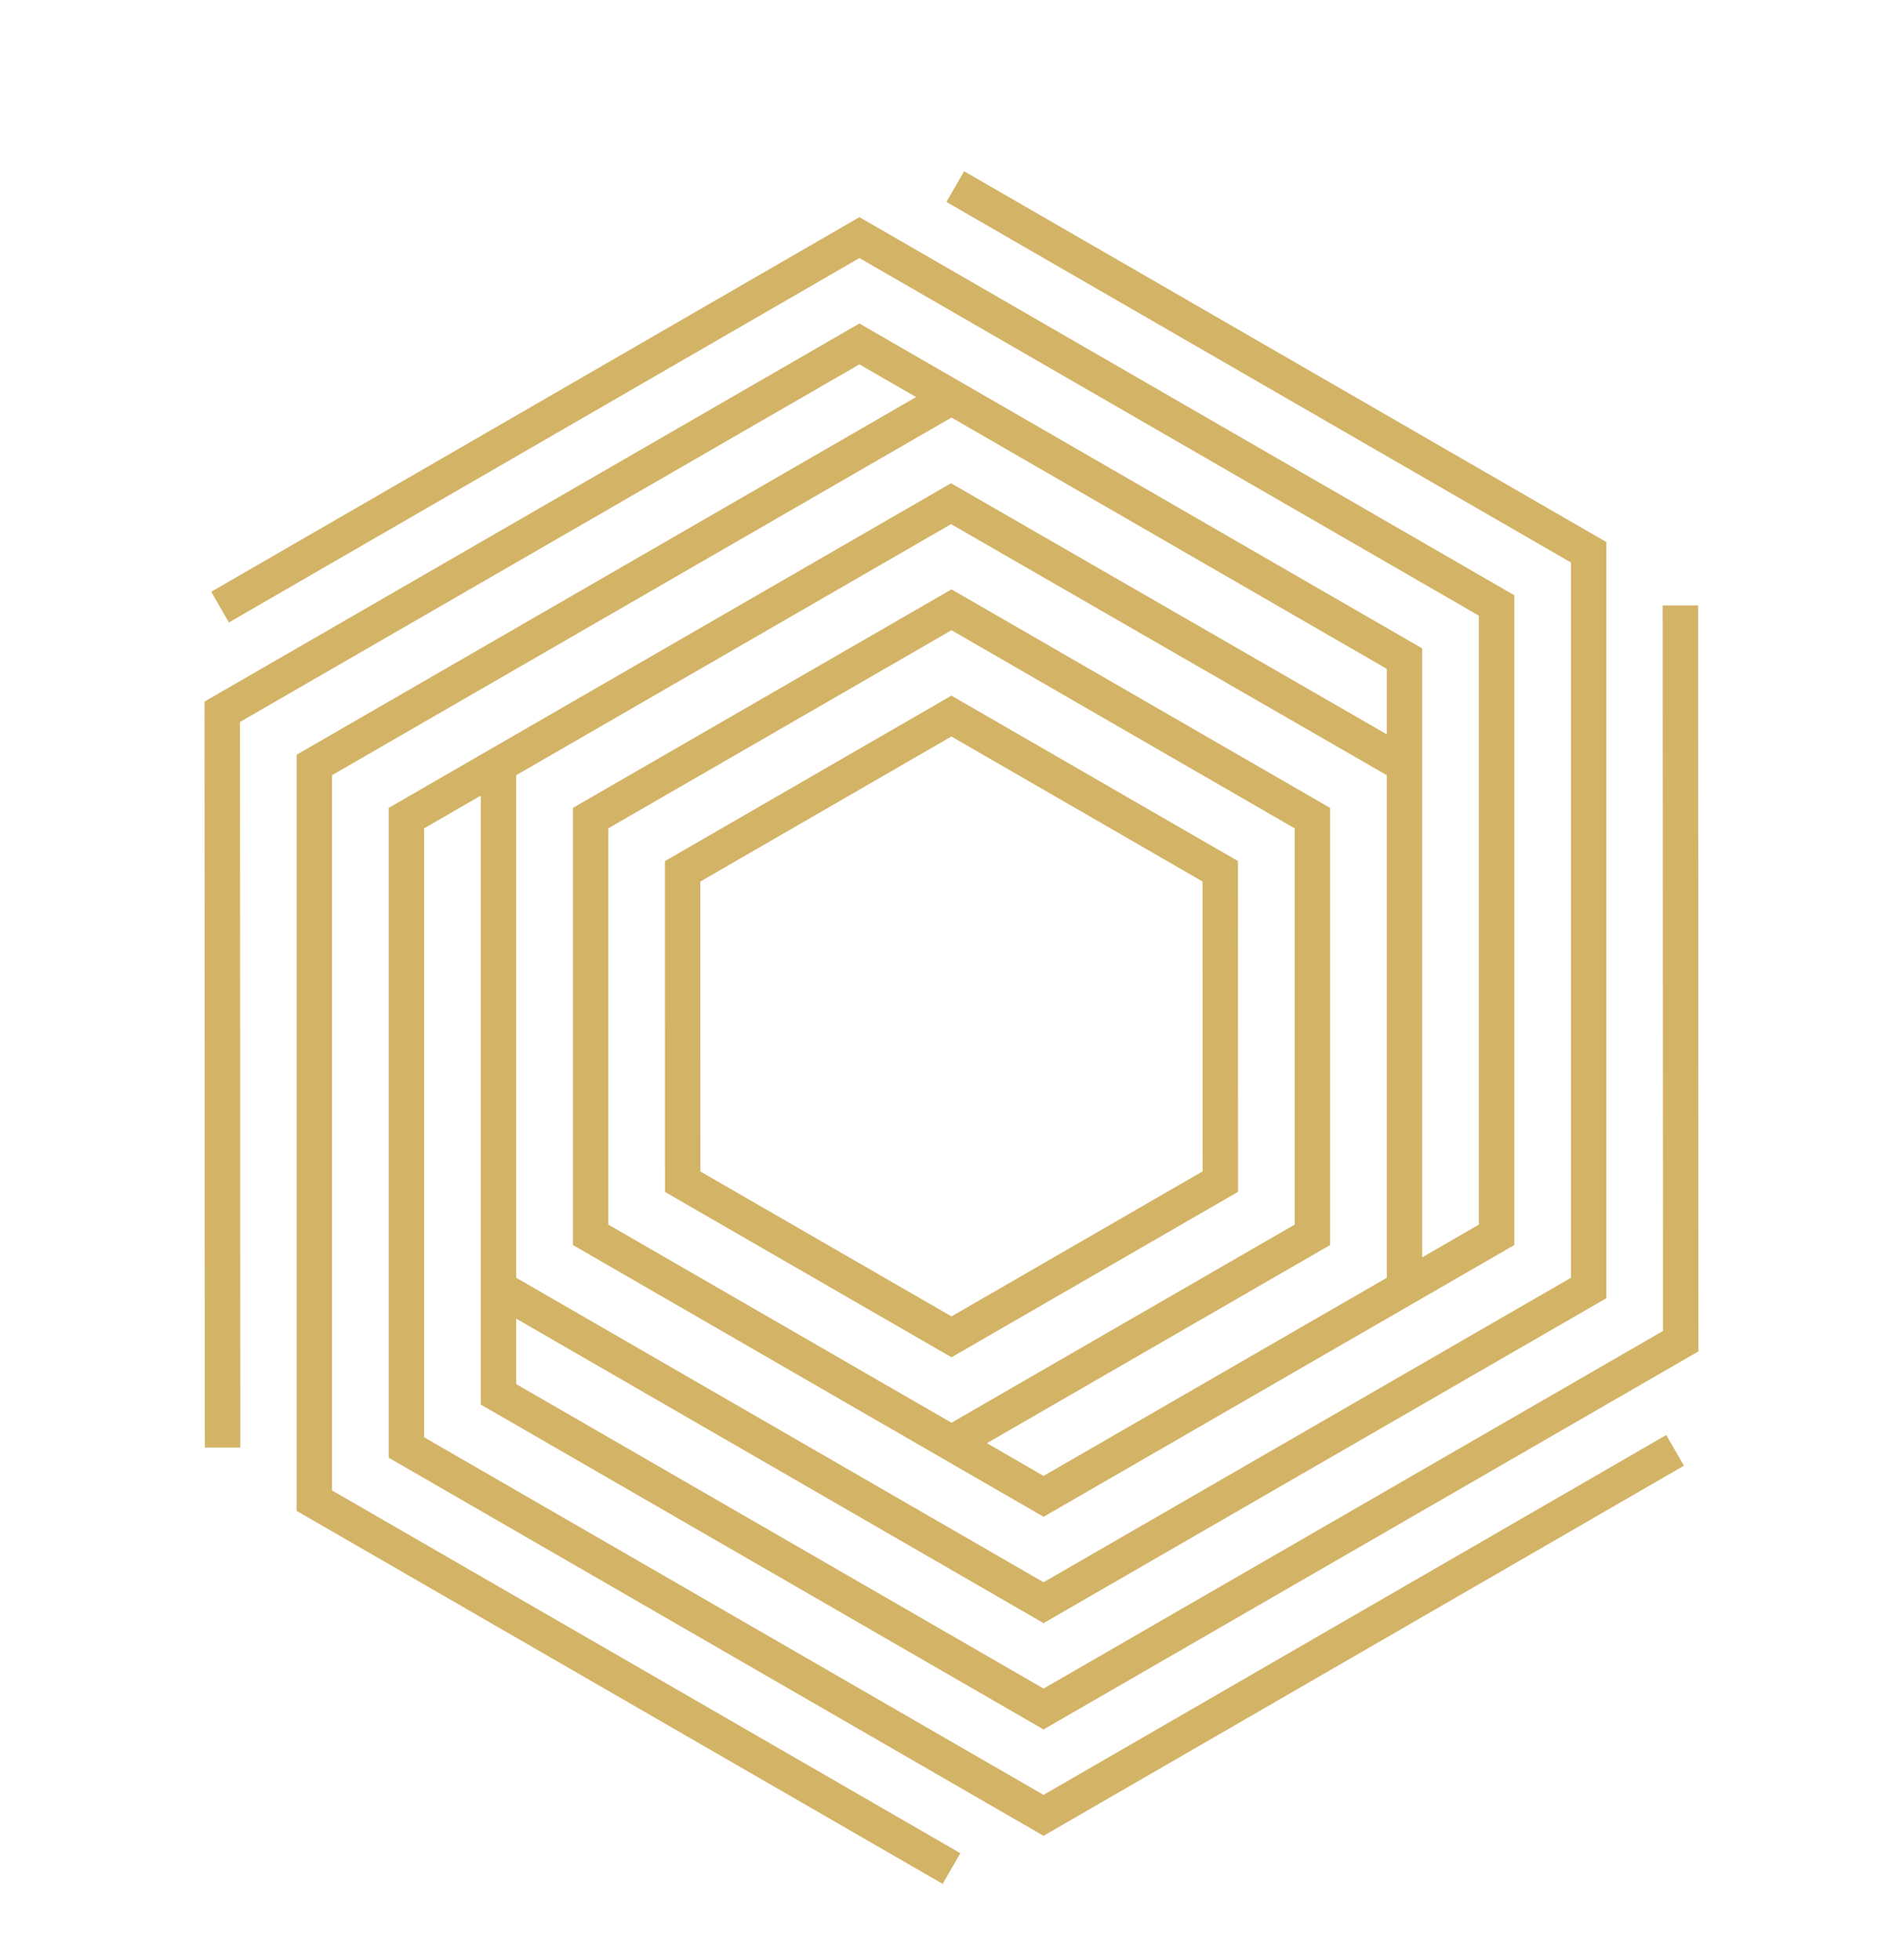 <?xml version="1.0" encoding="UTF-8"?>
<svg xmlns="http://www.w3.org/2000/svg" width="100" height="103" viewBox="0 0 100 103" fill="none">
  <g id="fi_14137629" filter="url(#filter0_d_4485_9)">
    <g id="Group">
      <path id="Vector" d="M54.837 90.323L22.287 71.53V39.53L25.264 37.811V69.811L54.838 86.885L89.25 67.017L89.233 27.817H87.372L87.389 65.943L54.839 84.736L27.126 68.736V65.297L54.838 81.297L84.413 64.222V24.486L50.664 5L49.733 6.612L82.552 25.56V63.148L54.838 79.149L27.126 63.148V36.737L49.977 23.544L72.873 36.737V63.149L54.838 73.561L51.86 71.841L69.895 61.428V38.456L50 26.971L30.105 38.456V61.428L54.839 75.709L79.575 61.428V27.28L45.162 7.411L11.098 27.099L12.029 28.711L45.162 9.561L77.713 28.354V60.354L74.735 62.074V30.074L45.16 13L10.749 32.867L10.766 72.069H12.627L12.61 33.941L45.16 15.148L48.138 16.867L15.586 35.662V75.398L49.535 95L50.466 93.388L17.448 74.324V36.737L50 17.943L72.873 31.149V34.589L49.975 21.395L20.426 38.456V72.605L54.837 92.474L88.489 73.024L87.558 71.412L54.837 90.323ZM31.966 60.354V39.53L50 29.119L68.033 39.53V60.354L49.999 70.766L31.966 60.354Z" fill="#D3B366"></path>
      <path id="Vector_2" d="M49.996 32.556L34.941 41.252L34.945 58.639L50 67.327L65.058 58.632L65.053 41.249L49.996 32.556ZM50 65.178L36.805 57.564L36.801 42.326L49.995 34.704L63.191 42.323L63.196 57.557L50 65.178Z" fill="#D3B366"></path>
    </g>
  </g>
  <defs>
    <filter id="filter0_d_4485_9" x="-4" y="0" width="108" height="108" filterUnits="userSpaceOnUse" color-interpolation-filters="sRGB">
      <feFlood flood-opacity="0" result="BackgroundImageFix"></feFlood>
      <feColorMatrix in="SourceAlpha" type="matrix" values="0 0 0 0 0 0 0 0 0 0 0 0 0 0 0 0 0 0 127 0" result="hardAlpha"></feColorMatrix>
      <feOffset dy="4"></feOffset>
      <feGaussianBlur stdDeviation="2"></feGaussianBlur>
      <feComposite in2="hardAlpha" operator="out"></feComposite>
      <feColorMatrix type="matrix" values="0 0 0 0 0 0 0 0 0 0 0 0 0 0 0 0 0 0 0.25 0"></feColorMatrix>
      <feBlend mode="normal" in2="BackgroundImageFix" result="effect1_dropShadow_4485_9"></feBlend>
      <feBlend mode="normal" in="SourceGraphic" in2="effect1_dropShadow_4485_9" result="shape"></feBlend>
    </filter>
  </defs>
</svg>
